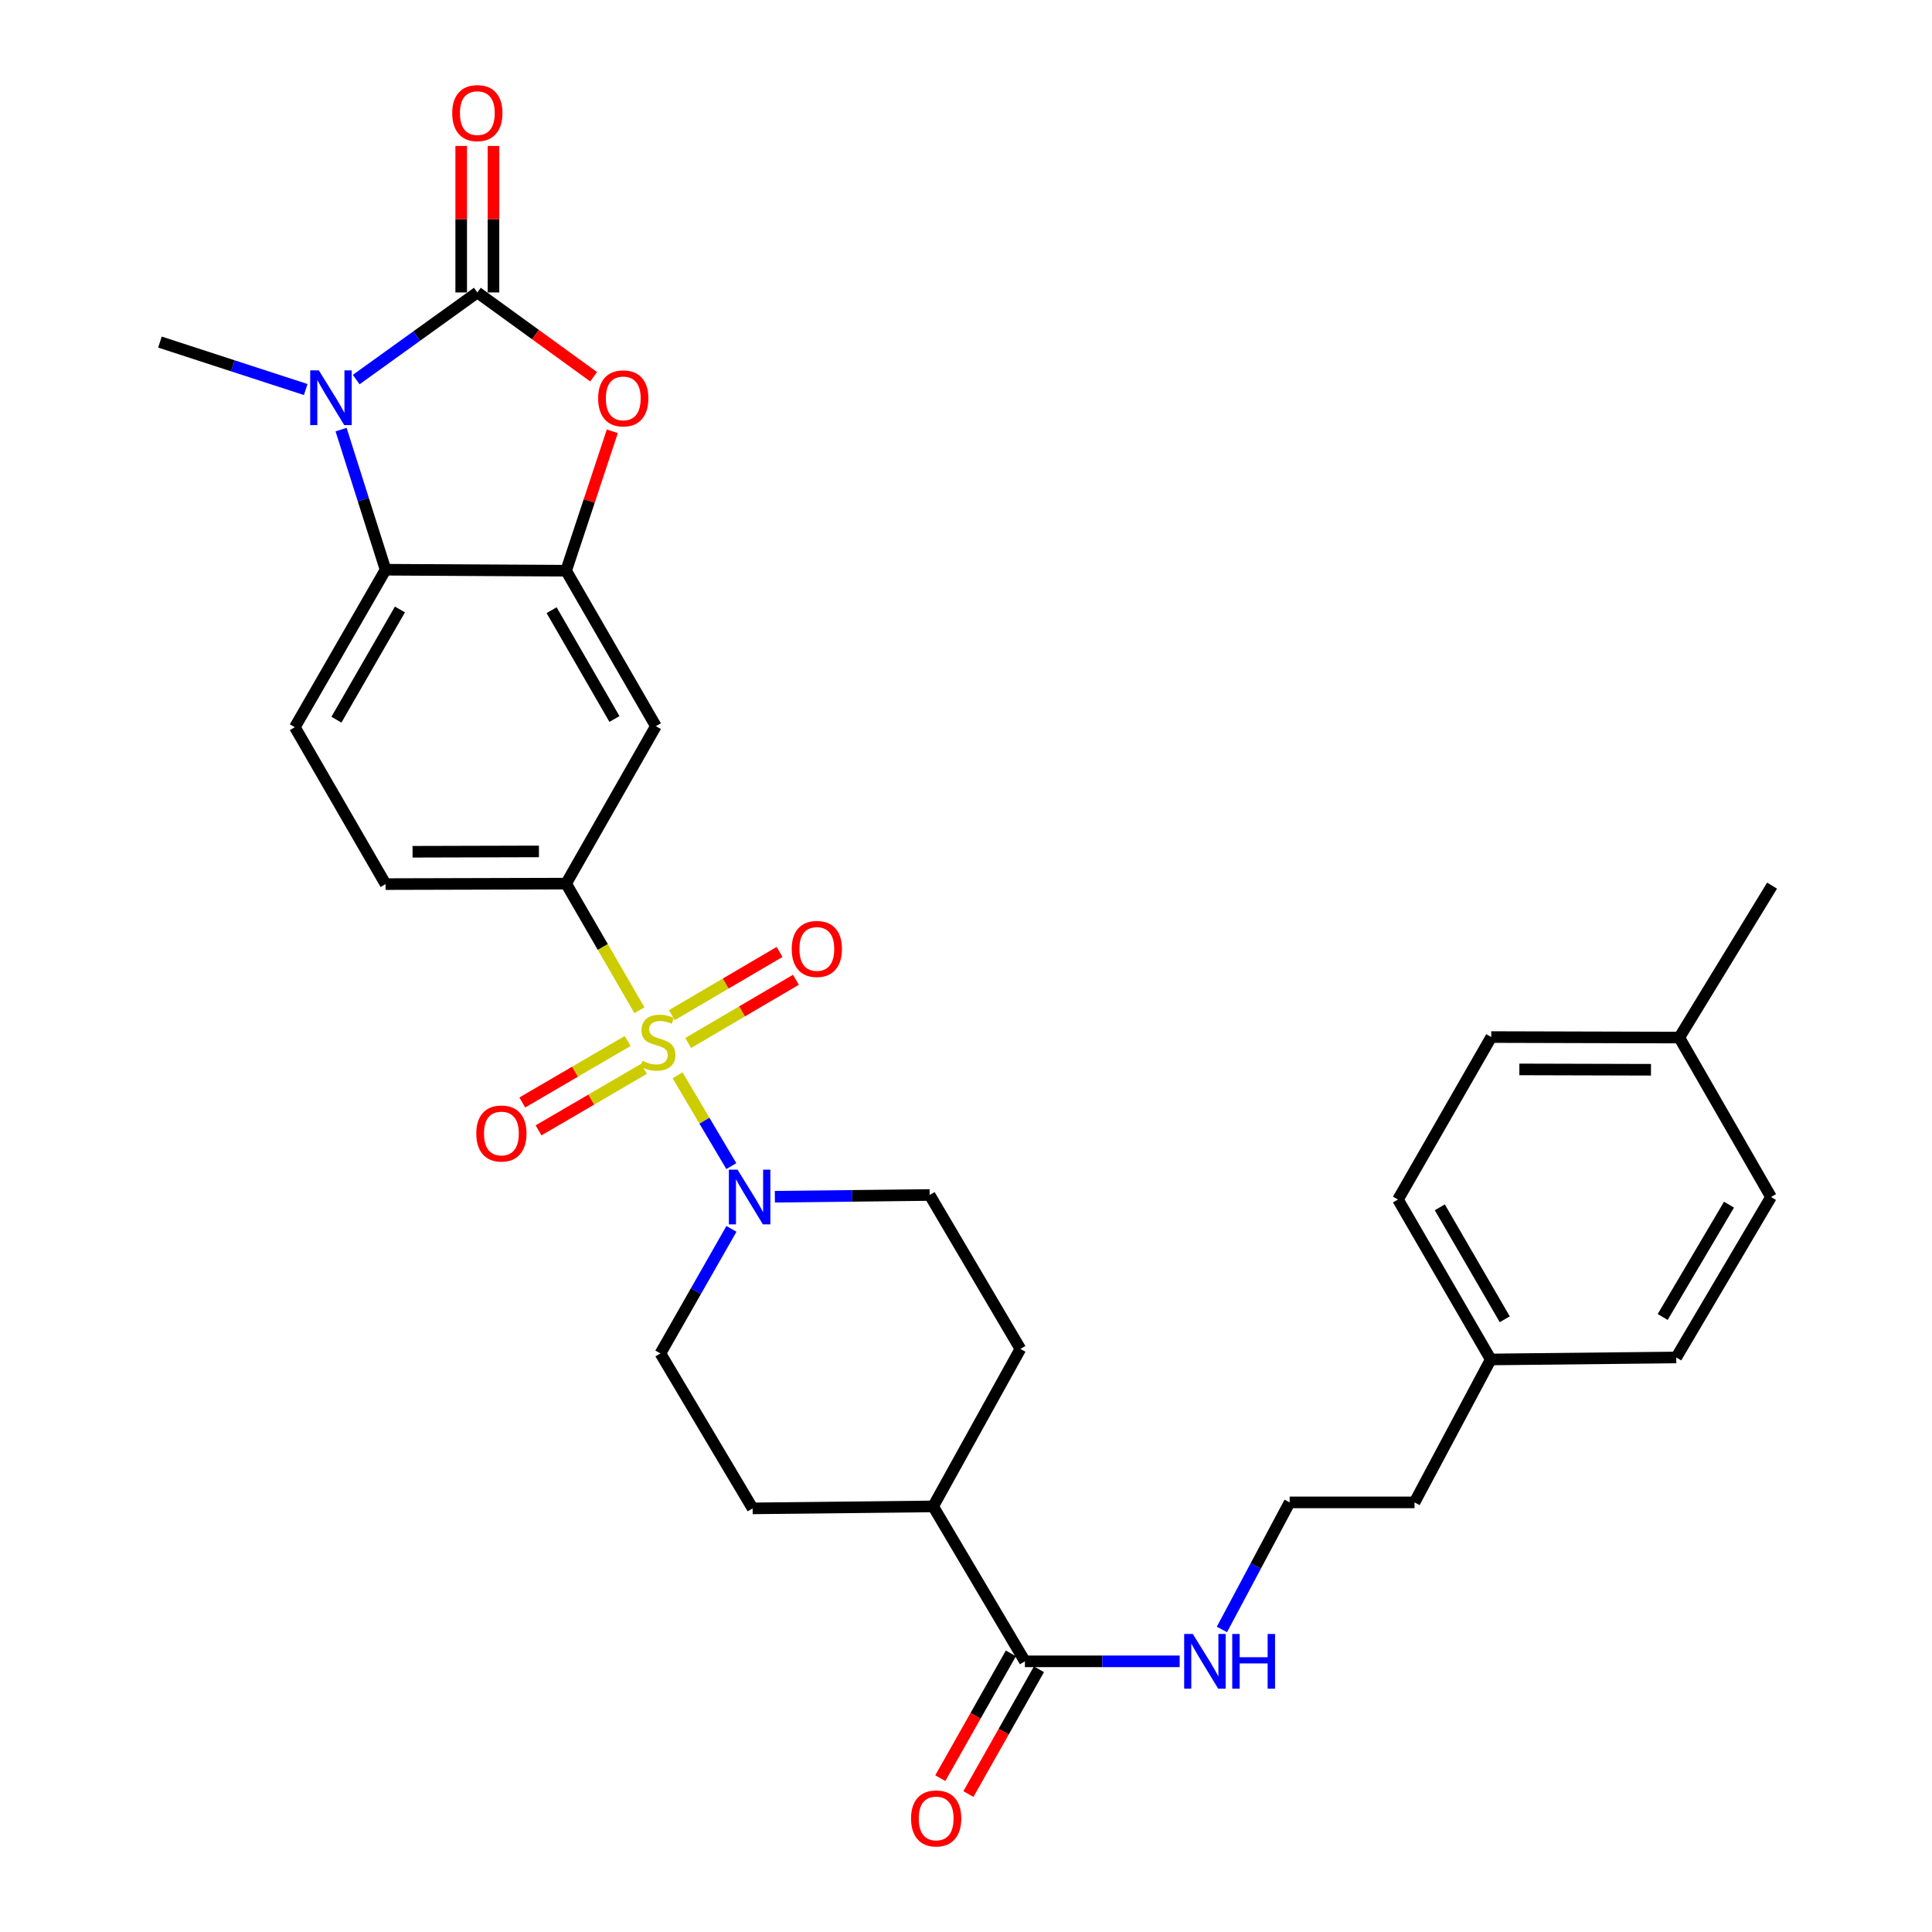 <?xml version='1.0' encoding='iso-8859-1'?>
<svg version='1.1' baseProfile='full'
              xmlns='http://www.w3.org/2000/svg'
                      xmlns:rdkit='http://www.rdkit.org/xml'
                      xmlns:xlink='http://www.w3.org/1999/xlink'
                  xml:space='preserve'
width='1000px' height='1000px' viewBox='0 0 1000 1000'>
<!-- END OF HEADER -->
<rect style='opacity:1.0;fill:#FFFFFF;stroke:none' width='1000' height='1000' x='0' y='0'> </rect>
<path class='bond-4' d='M 350.705,556.58 L 364.619,580.079' style='fill:none;fill-rule:evenodd;stroke:#CCCC00;stroke-width:6px;stroke-linecap:butt;stroke-linejoin:miter;stroke-opacity:1' />
<path class='bond-4' d='M 364.619,580.079 L 378.533,603.578' style='fill:none;fill-rule:evenodd;stroke:#0000FF;stroke-width:6px;stroke-linecap:butt;stroke-linejoin:miter;stroke-opacity:1' />
<path class='bond-6' d='M 330.964,522.881 L 311.991,490.121' style='fill:none;fill-rule:evenodd;stroke:#CCCC00;stroke-width:6px;stroke-linecap:butt;stroke-linejoin:miter;stroke-opacity:1' />
<path class='bond-6' d='M 311.991,490.121 L 293.017,457.362' style='fill:none;fill-rule:evenodd;stroke:#000000;stroke-width:6px;stroke-linecap:butt;stroke-linejoin:miter;stroke-opacity:1' />
<path class='bond-9' d='M 324.881,538.819 L 297.606,554.73' style='fill:none;fill-rule:evenodd;stroke:#CCCC00;stroke-width:6px;stroke-linecap:butt;stroke-linejoin:miter;stroke-opacity:1' />
<path class='bond-9' d='M 297.606,554.73 L 270.331,570.642' style='fill:none;fill-rule:evenodd;stroke:#FF0000;stroke-width:6px;stroke-linecap:butt;stroke-linejoin:miter;stroke-opacity:1' />
<path class='bond-9' d='M 333.3,553.25 L 306.025,569.162' style='fill:none;fill-rule:evenodd;stroke:#CCCC00;stroke-width:6px;stroke-linecap:butt;stroke-linejoin:miter;stroke-opacity:1' />
<path class='bond-9' d='M 306.025,569.162 L 278.75,585.073' style='fill:none;fill-rule:evenodd;stroke:#FF0000;stroke-width:6px;stroke-linecap:butt;stroke-linejoin:miter;stroke-opacity:1' />
<path class='bond-10' d='M 356.207,539.848 L 384.087,523.489' style='fill:none;fill-rule:evenodd;stroke:#CCCC00;stroke-width:6px;stroke-linecap:butt;stroke-linejoin:miter;stroke-opacity:1' />
<path class='bond-10' d='M 384.087,523.489 L 411.966,507.131' style='fill:none;fill-rule:evenodd;stroke:#FF0000;stroke-width:6px;stroke-linecap:butt;stroke-linejoin:miter;stroke-opacity:1' />
<path class='bond-10' d='M 347.751,525.438 L 375.631,509.079' style='fill:none;fill-rule:evenodd;stroke:#CCCC00;stroke-width:6px;stroke-linecap:butt;stroke-linejoin:miter;stroke-opacity:1' />
<path class='bond-10' d='M 375.631,509.079 L 403.511,492.72' style='fill:none;fill-rule:evenodd;stroke:#FF0000;stroke-width:6px;stroke-linecap:butt;stroke-linejoin:miter;stroke-opacity:1' />
<path class='bond-0' d='M 247.071,151.367 L 277.169,173.187' style='fill:none;fill-rule:evenodd;stroke:#000000;stroke-width:6px;stroke-linecap:butt;stroke-linejoin:miter;stroke-opacity:1' />
<path class='bond-0' d='M 277.169,173.187 L 307.267,195.007' style='fill:none;fill-rule:evenodd;stroke:#FF0000;stroke-width:6px;stroke-linecap:butt;stroke-linejoin:miter;stroke-opacity:1' />
<path class='bond-12' d='M 255.425,151.367 L 255.425,113.456' style='fill:none;fill-rule:evenodd;stroke:#000000;stroke-width:6px;stroke-linecap:butt;stroke-linejoin:miter;stroke-opacity:1' />
<path class='bond-12' d='M 255.425,113.456 L 255.425,75.545' style='fill:none;fill-rule:evenodd;stroke:#FF0000;stroke-width:6px;stroke-linecap:butt;stroke-linejoin:miter;stroke-opacity:1' />
<path class='bond-12' d='M 238.717,151.367 L 238.717,113.456' style='fill:none;fill-rule:evenodd;stroke:#000000;stroke-width:6px;stroke-linecap:butt;stroke-linejoin:miter;stroke-opacity:1' />
<path class='bond-12' d='M 238.717,113.456 L 238.717,75.545' style='fill:none;fill-rule:evenodd;stroke:#FF0000;stroke-width:6px;stroke-linecap:butt;stroke-linejoin:miter;stroke-opacity:1' />
<path class='bond-33' d='M 247.071,151.367 L 215.722,173.917' style='fill:none;fill-rule:evenodd;stroke:#000000;stroke-width:6px;stroke-linecap:butt;stroke-linejoin:miter;stroke-opacity:1' />
<path class='bond-33' d='M 215.722,173.917 L 184.374,196.467' style='fill:none;fill-rule:evenodd;stroke:#0000FF;stroke-width:6px;stroke-linecap:butt;stroke-linejoin:miter;stroke-opacity:1' />
<path class='bond-1' d='M 176.54,222.367 L 188.057,258.627' style='fill:none;fill-rule:evenodd;stroke:#0000FF;stroke-width:6px;stroke-linecap:butt;stroke-linejoin:miter;stroke-opacity:1' />
<path class='bond-1' d='M 188.057,258.627 L 199.574,294.888' style='fill:none;fill-rule:evenodd;stroke:#000000;stroke-width:6px;stroke-linecap:butt;stroke-linejoin:miter;stroke-opacity:1' />
<path class='bond-21' d='M 158.234,201.618 L 120.51,189.339' style='fill:none;fill-rule:evenodd;stroke:#0000FF;stroke-width:6px;stroke-linecap:butt;stroke-linejoin:miter;stroke-opacity:1' />
<path class='bond-21' d='M 120.51,189.339 L 82.786,177.06' style='fill:none;fill-rule:evenodd;stroke:#000000;stroke-width:6px;stroke-linecap:butt;stroke-linejoin:miter;stroke-opacity:1' />
<path class='bond-2' d='M 316.93,223.234 L 304.974,259.321' style='fill:none;fill-rule:evenodd;stroke:#FF0000;stroke-width:6px;stroke-linecap:butt;stroke-linejoin:miter;stroke-opacity:1' />
<path class='bond-2' d='M 304.974,259.321 L 293.017,295.407' style='fill:none;fill-rule:evenodd;stroke:#000000;stroke-width:6px;stroke-linecap:butt;stroke-linejoin:miter;stroke-opacity:1' />
<path class='bond-3' d='M 293.017,295.407 L 339.475,375.865' style='fill:none;fill-rule:evenodd;stroke:#000000;stroke-width:6px;stroke-linecap:butt;stroke-linejoin:miter;stroke-opacity:1' />
<path class='bond-3' d='M 285.517,315.831 L 318.037,372.151' style='fill:none;fill-rule:evenodd;stroke:#000000;stroke-width:6px;stroke-linecap:butt;stroke-linejoin:miter;stroke-opacity:1' />
<path class='bond-32' d='M 293.017,295.407 L 199.574,294.888' style='fill:none;fill-rule:evenodd;stroke:#000000;stroke-width:6px;stroke-linecap:butt;stroke-linejoin:miter;stroke-opacity:1' />
<path class='bond-14' d='M 401.071,619.422 L 441.128,618.975' style='fill:none;fill-rule:evenodd;stroke:#0000FF;stroke-width:6px;stroke-linecap:butt;stroke-linejoin:miter;stroke-opacity:1' />
<path class='bond-14' d='M 441.128,618.975 L 481.185,618.528' style='fill:none;fill-rule:evenodd;stroke:#000000;stroke-width:6px;stroke-linecap:butt;stroke-linejoin:miter;stroke-opacity:1' />
<path class='bond-15' d='M 378.597,636.058 L 360.21,668.297' style='fill:none;fill-rule:evenodd;stroke:#0000FF;stroke-width:6px;stroke-linecap:butt;stroke-linejoin:miter;stroke-opacity:1' />
<path class='bond-15' d='M 360.21,668.297 L 341.823,700.536' style='fill:none;fill-rule:evenodd;stroke:#000000;stroke-width:6px;stroke-linecap:butt;stroke-linejoin:miter;stroke-opacity:1' />
<path class='bond-5' d='M 199.574,294.888 L 152.616,376.394' style='fill:none;fill-rule:evenodd;stroke:#000000;stroke-width:6px;stroke-linecap:butt;stroke-linejoin:miter;stroke-opacity:1' />
<path class='bond-5' d='M 207.007,315.454 L 174.137,372.509' style='fill:none;fill-rule:evenodd;stroke:#000000;stroke-width:6px;stroke-linecap:butt;stroke-linejoin:miter;stroke-opacity:1' />
<path class='bond-7' d='M 293.017,457.362 L 339.475,375.865' style='fill:none;fill-rule:evenodd;stroke:#000000;stroke-width:6px;stroke-linecap:butt;stroke-linejoin:miter;stroke-opacity:1' />
<path class='bond-13' d='M 293.017,457.362 L 199.574,457.613' style='fill:none;fill-rule:evenodd;stroke:#000000;stroke-width:6px;stroke-linecap:butt;stroke-linejoin:miter;stroke-opacity:1' />
<path class='bond-13' d='M 278.956,440.692 L 213.546,440.867' style='fill:none;fill-rule:evenodd;stroke:#000000;stroke-width:6px;stroke-linecap:butt;stroke-linejoin:miter;stroke-opacity:1' />
<path class='bond-8' d='M 530.492,859.901 L 482.995,779.713' style='fill:none;fill-rule:evenodd;stroke:#000000;stroke-width:6px;stroke-linecap:butt;stroke-linejoin:miter;stroke-opacity:1' />
<path class='bond-17' d='M 523.22,855.789 L 504.96,888.081' style='fill:none;fill-rule:evenodd;stroke:#000000;stroke-width:6px;stroke-linecap:butt;stroke-linejoin:miter;stroke-opacity:1' />
<path class='bond-17' d='M 504.96,888.081 L 486.7,920.373' style='fill:none;fill-rule:evenodd;stroke:#FF0000;stroke-width:6px;stroke-linecap:butt;stroke-linejoin:miter;stroke-opacity:1' />
<path class='bond-17' d='M 537.764,864.013 L 519.503,896.305' style='fill:none;fill-rule:evenodd;stroke:#000000;stroke-width:6px;stroke-linecap:butt;stroke-linejoin:miter;stroke-opacity:1' />
<path class='bond-17' d='M 519.503,896.305 L 501.243,928.597' style='fill:none;fill-rule:evenodd;stroke:#FF0000;stroke-width:6px;stroke-linecap:butt;stroke-linejoin:miter;stroke-opacity:1' />
<path class='bond-18' d='M 530.492,859.901 L 570.544,859.901' style='fill:none;fill-rule:evenodd;stroke:#000000;stroke-width:6px;stroke-linecap:butt;stroke-linejoin:miter;stroke-opacity:1' />
<path class='bond-18' d='M 570.544,859.901 L 610.597,859.901' style='fill:none;fill-rule:evenodd;stroke:#0000FF;stroke-width:6px;stroke-linecap:butt;stroke-linejoin:miter;stroke-opacity:1' />
<path class='bond-11' d='M 152.616,376.394 L 199.574,457.613' style='fill:none;fill-rule:evenodd;stroke:#000000;stroke-width:6px;stroke-linecap:butt;stroke-linejoin:miter;stroke-opacity:1' />
<path class='bond-20' d='M 481.185,618.528 L 528.153,698.206' style='fill:none;fill-rule:evenodd;stroke:#000000;stroke-width:6px;stroke-linecap:butt;stroke-linejoin:miter;stroke-opacity:1' />
<path class='bond-19' d='M 341.823,700.536 L 389.552,780.734' style='fill:none;fill-rule:evenodd;stroke:#000000;stroke-width:6px;stroke-linecap:butt;stroke-linejoin:miter;stroke-opacity:1' />
<path class='bond-16' d='M 482.995,779.713 L 389.552,780.734' style='fill:none;fill-rule:evenodd;stroke:#000000;stroke-width:6px;stroke-linecap:butt;stroke-linejoin:miter;stroke-opacity:1' />
<path class='bond-31' d='M 482.995,779.713 L 528.153,698.206' style='fill:none;fill-rule:evenodd;stroke:#000000;stroke-width:6px;stroke-linecap:butt;stroke-linejoin:miter;stroke-opacity:1' />
<path class='bond-28' d='M 632.457,843.41 L 649.991,810.522' style='fill:none;fill-rule:evenodd;stroke:#0000FF;stroke-width:6px;stroke-linecap:butt;stroke-linejoin:miter;stroke-opacity:1' />
<path class='bond-28' d='M 649.991,810.522 L 667.524,777.633' style='fill:none;fill-rule:evenodd;stroke:#000000;stroke-width:6px;stroke-linecap:butt;stroke-linejoin:miter;stroke-opacity:1' />
<path class='bond-22' d='M 771.614,703.655 L 732.156,777.633' style='fill:none;fill-rule:evenodd;stroke:#000000;stroke-width:6px;stroke-linecap:butt;stroke-linejoin:miter;stroke-opacity:1' />
<path class='bond-26' d='M 771.614,703.655 L 867.629,702.624' style='fill:none;fill-rule:evenodd;stroke:#000000;stroke-width:6px;stroke-linecap:butt;stroke-linejoin:miter;stroke-opacity:1' />
<path class='bond-27' d='M 771.614,703.655 L 723.588,620.876' style='fill:none;fill-rule:evenodd;stroke:#000000;stroke-width:6px;stroke-linecap:butt;stroke-linejoin:miter;stroke-opacity:1' />
<path class='bond-27' d='M 778.862,682.853 L 745.244,624.909' style='fill:none;fill-rule:evenodd;stroke:#000000;stroke-width:6px;stroke-linecap:butt;stroke-linejoin:miter;stroke-opacity:1' />
<path class='bond-23' d='M 869.188,537.04 L 771.865,536.78' style='fill:none;fill-rule:evenodd;stroke:#000000;stroke-width:6px;stroke-linecap:butt;stroke-linejoin:miter;stroke-opacity:1' />
<path class='bond-23' d='M 854.545,553.709 L 786.419,553.527' style='fill:none;fill-rule:evenodd;stroke:#000000;stroke-width:6px;stroke-linecap:butt;stroke-linejoin:miter;stroke-opacity:1' />
<path class='bond-30' d='M 869.188,537.04 L 917.214,458.402' style='fill:none;fill-rule:evenodd;stroke:#000000;stroke-width:6px;stroke-linecap:butt;stroke-linejoin:miter;stroke-opacity:1' />
<path class='bond-34' d='M 869.188,537.04 L 916.675,619.568' style='fill:none;fill-rule:evenodd;stroke:#000000;stroke-width:6px;stroke-linecap:butt;stroke-linejoin:miter;stroke-opacity:1' />
<path class='bond-24' d='M 916.675,619.568 L 867.629,702.624' style='fill:none;fill-rule:evenodd;stroke:#000000;stroke-width:6px;stroke-linecap:butt;stroke-linejoin:miter;stroke-opacity:1' />
<path class='bond-24' d='M 894.932,623.531 L 860.599,681.67' style='fill:none;fill-rule:evenodd;stroke:#000000;stroke-width:6px;stroke-linecap:butt;stroke-linejoin:miter;stroke-opacity:1' />
<path class='bond-25' d='M 771.865,536.78 L 723.588,620.876' style='fill:none;fill-rule:evenodd;stroke:#000000;stroke-width:6px;stroke-linecap:butt;stroke-linejoin:miter;stroke-opacity:1' />
<path class='bond-29' d='M 667.524,777.633 L 732.156,777.633' style='fill:none;fill-rule:evenodd;stroke:#000000;stroke-width:6px;stroke-linecap:butt;stroke-linejoin:miter;stroke-opacity:1' />
<path  class='atom-0' d='M 332.514 549.09
Q 332.834 549.21, 334.154 549.77
Q 335.474 550.33, 336.914 550.69
Q 338.394 551.01, 339.834 551.01
Q 342.514 551.01, 344.074 549.73
Q 345.634 548.41, 345.634 546.13
Q 345.634 544.57, 344.834 543.61
Q 344.074 542.65, 342.874 542.13
Q 341.674 541.61, 339.674 541.01
Q 337.154 540.25, 335.634 539.53
Q 334.154 538.81, 333.074 537.29
Q 332.034 535.77, 332.034 533.21
Q 332.034 529.65, 334.434 527.45
Q 336.874 525.25, 341.674 525.25
Q 344.954 525.25, 348.674 526.81
L 347.754 529.89
Q 344.354 528.49, 341.794 528.49
Q 339.034 528.49, 337.514 529.65
Q 335.994 530.77, 336.034 532.73
Q 336.034 534.25, 336.794 535.17
Q 337.594 536.09, 338.714 536.61
Q 339.874 537.13, 341.794 537.73
Q 344.354 538.53, 345.874 539.33
Q 347.394 540.13, 348.474 541.77
Q 349.594 543.37, 349.594 546.13
Q 349.594 550.05, 346.954 552.17
Q 344.354 554.25, 339.994 554.25
Q 337.474 554.25, 335.554 553.69
Q 333.674 553.17, 331.434 552.25
L 332.514 549.09
' fill='#CCCC00'/>
<path  class='atom-2' d='M 165.041 191.712
L 174.321 206.712
Q 175.241 208.192, 176.721 210.872
Q 178.201 213.552, 178.281 213.712
L 178.281 191.712
L 182.041 191.712
L 182.041 220.032
L 178.161 220.032
L 168.201 203.632
Q 167.041 201.712, 165.801 199.512
Q 164.601 197.312, 164.241 196.632
L 164.241 220.032
L 160.561 220.032
L 160.561 191.712
L 165.041 191.712
' fill='#0000FF'/>
<path  class='atom-3' d='M 309.6 206.202
Q 309.6 199.402, 312.96 195.602
Q 316.32 191.802, 322.6 191.802
Q 328.88 191.802, 332.24 195.602
Q 335.6 199.402, 335.6 206.202
Q 335.6 213.082, 332.2 217.002
Q 328.8 220.882, 322.6 220.882
Q 316.36 220.882, 312.96 217.002
Q 309.6 213.122, 309.6 206.202
M 322.6 217.682
Q 326.92 217.682, 329.24 214.802
Q 331.6 211.882, 331.6 206.202
Q 331.6 200.642, 329.24 197.842
Q 326.92 195.002, 322.6 195.002
Q 318.28 195.002, 315.92 197.802
Q 313.6 200.602, 313.6 206.202
Q 313.6 211.922, 315.92 214.802
Q 318.28 217.682, 322.6 217.682
' fill='#FF0000'/>
<path  class='atom-5' d='M 381.742 605.408
L 391.022 620.408
Q 391.942 621.888, 393.422 624.568
Q 394.902 627.248, 394.982 627.408
L 394.982 605.408
L 398.742 605.408
L 398.742 633.728
L 394.862 633.728
L 384.902 617.328
Q 383.742 615.408, 382.502 613.208
Q 381.302 611.008, 380.942 610.328
L 380.942 633.728
L 377.262 633.728
L 377.262 605.408
L 381.742 605.408
' fill='#0000FF'/>
<path  class='atom-10' d='M 246.527 586.696
Q 246.527 579.896, 249.887 576.096
Q 253.247 572.296, 259.527 572.296
Q 265.807 572.296, 269.167 576.096
Q 272.527 579.896, 272.527 586.696
Q 272.527 593.576, 269.127 597.496
Q 265.727 601.376, 259.527 601.376
Q 253.287 601.376, 249.887 597.496
Q 246.527 593.616, 246.527 586.696
M 259.527 598.176
Q 263.847 598.176, 266.167 595.296
Q 268.527 592.376, 268.527 586.696
Q 268.527 581.136, 266.167 578.336
Q 263.847 575.496, 259.527 575.496
Q 255.207 575.496, 252.847 578.296
Q 250.527 581.096, 250.527 586.696
Q 250.527 592.416, 252.847 595.296
Q 255.207 598.176, 259.527 598.176
' fill='#FF0000'/>
<path  class='atom-11' d='M 409.791 491.174
Q 409.791 484.374, 413.151 480.574
Q 416.511 476.774, 422.791 476.774
Q 429.071 476.774, 432.431 480.574
Q 435.791 484.374, 435.791 491.174
Q 435.791 498.054, 432.391 501.974
Q 428.991 505.854, 422.791 505.854
Q 416.551 505.854, 413.151 501.974
Q 409.791 498.094, 409.791 491.174
M 422.791 502.654
Q 427.111 502.654, 429.431 499.774
Q 431.791 496.854, 431.791 491.174
Q 431.791 485.614, 429.431 482.814
Q 427.111 479.974, 422.791 479.974
Q 418.471 479.974, 416.111 482.774
Q 413.791 485.574, 413.791 491.174
Q 413.791 496.894, 416.111 499.774
Q 418.471 502.654, 422.791 502.654
' fill='#FF0000'/>
<path  class='atom-13' d='M 234.071 58.542
Q 234.071 51.742, 237.431 47.942
Q 240.791 44.142, 247.071 44.142
Q 253.351 44.142, 256.711 47.942
Q 260.071 51.742, 260.071 58.542
Q 260.071 65.422, 256.671 69.342
Q 253.271 73.222, 247.071 73.222
Q 240.831 73.222, 237.431 69.342
Q 234.071 65.462, 234.071 58.542
M 247.071 70.022
Q 251.391 70.022, 253.711 67.142
Q 256.071 64.222, 256.071 58.542
Q 256.071 52.982, 253.711 50.182
Q 251.391 47.342, 247.071 47.342
Q 242.751 47.342, 240.391 50.142
Q 238.071 52.942, 238.071 58.542
Q 238.071 64.262, 240.391 67.142
Q 242.751 70.022, 247.071 70.022
' fill='#FF0000'/>
<path  class='atom-18' d='M 471.555 941.218
Q 471.555 934.418, 474.915 930.618
Q 478.275 926.818, 484.555 926.818
Q 490.835 926.818, 494.195 930.618
Q 497.555 934.418, 497.555 941.218
Q 497.555 948.098, 494.155 952.018
Q 490.755 955.898, 484.555 955.898
Q 478.315 955.898, 474.915 952.018
Q 471.555 948.138, 471.555 941.218
M 484.555 952.698
Q 488.875 952.698, 491.195 949.818
Q 493.555 946.898, 493.555 941.218
Q 493.555 935.658, 491.195 932.858
Q 488.875 930.018, 484.555 930.018
Q 480.235 930.018, 477.875 932.818
Q 475.555 935.618, 475.555 941.218
Q 475.555 946.938, 477.875 949.818
Q 480.235 952.698, 484.555 952.698
' fill='#FF0000'/>
<path  class='atom-19' d='M 617.406 845.741
L 626.686 860.741
Q 627.606 862.221, 629.086 864.901
Q 630.566 867.581, 630.646 867.741
L 630.646 845.741
L 634.406 845.741
L 634.406 874.061
L 630.526 874.061
L 620.566 857.661
Q 619.406 855.741, 618.166 853.541
Q 616.966 851.341, 616.606 850.661
L 616.606 874.061
L 612.926 874.061
L 612.926 845.741
L 617.406 845.741
' fill='#0000FF'/>
<path  class='atom-19' d='M 637.806 845.741
L 641.646 845.741
L 641.646 857.781
L 656.126 857.781
L 656.126 845.741
L 659.966 845.741
L 659.966 874.061
L 656.126 874.061
L 656.126 860.981
L 641.646 860.981
L 641.646 874.061
L 637.806 874.061
L 637.806 845.741
' fill='#0000FF'/>
</svg>
